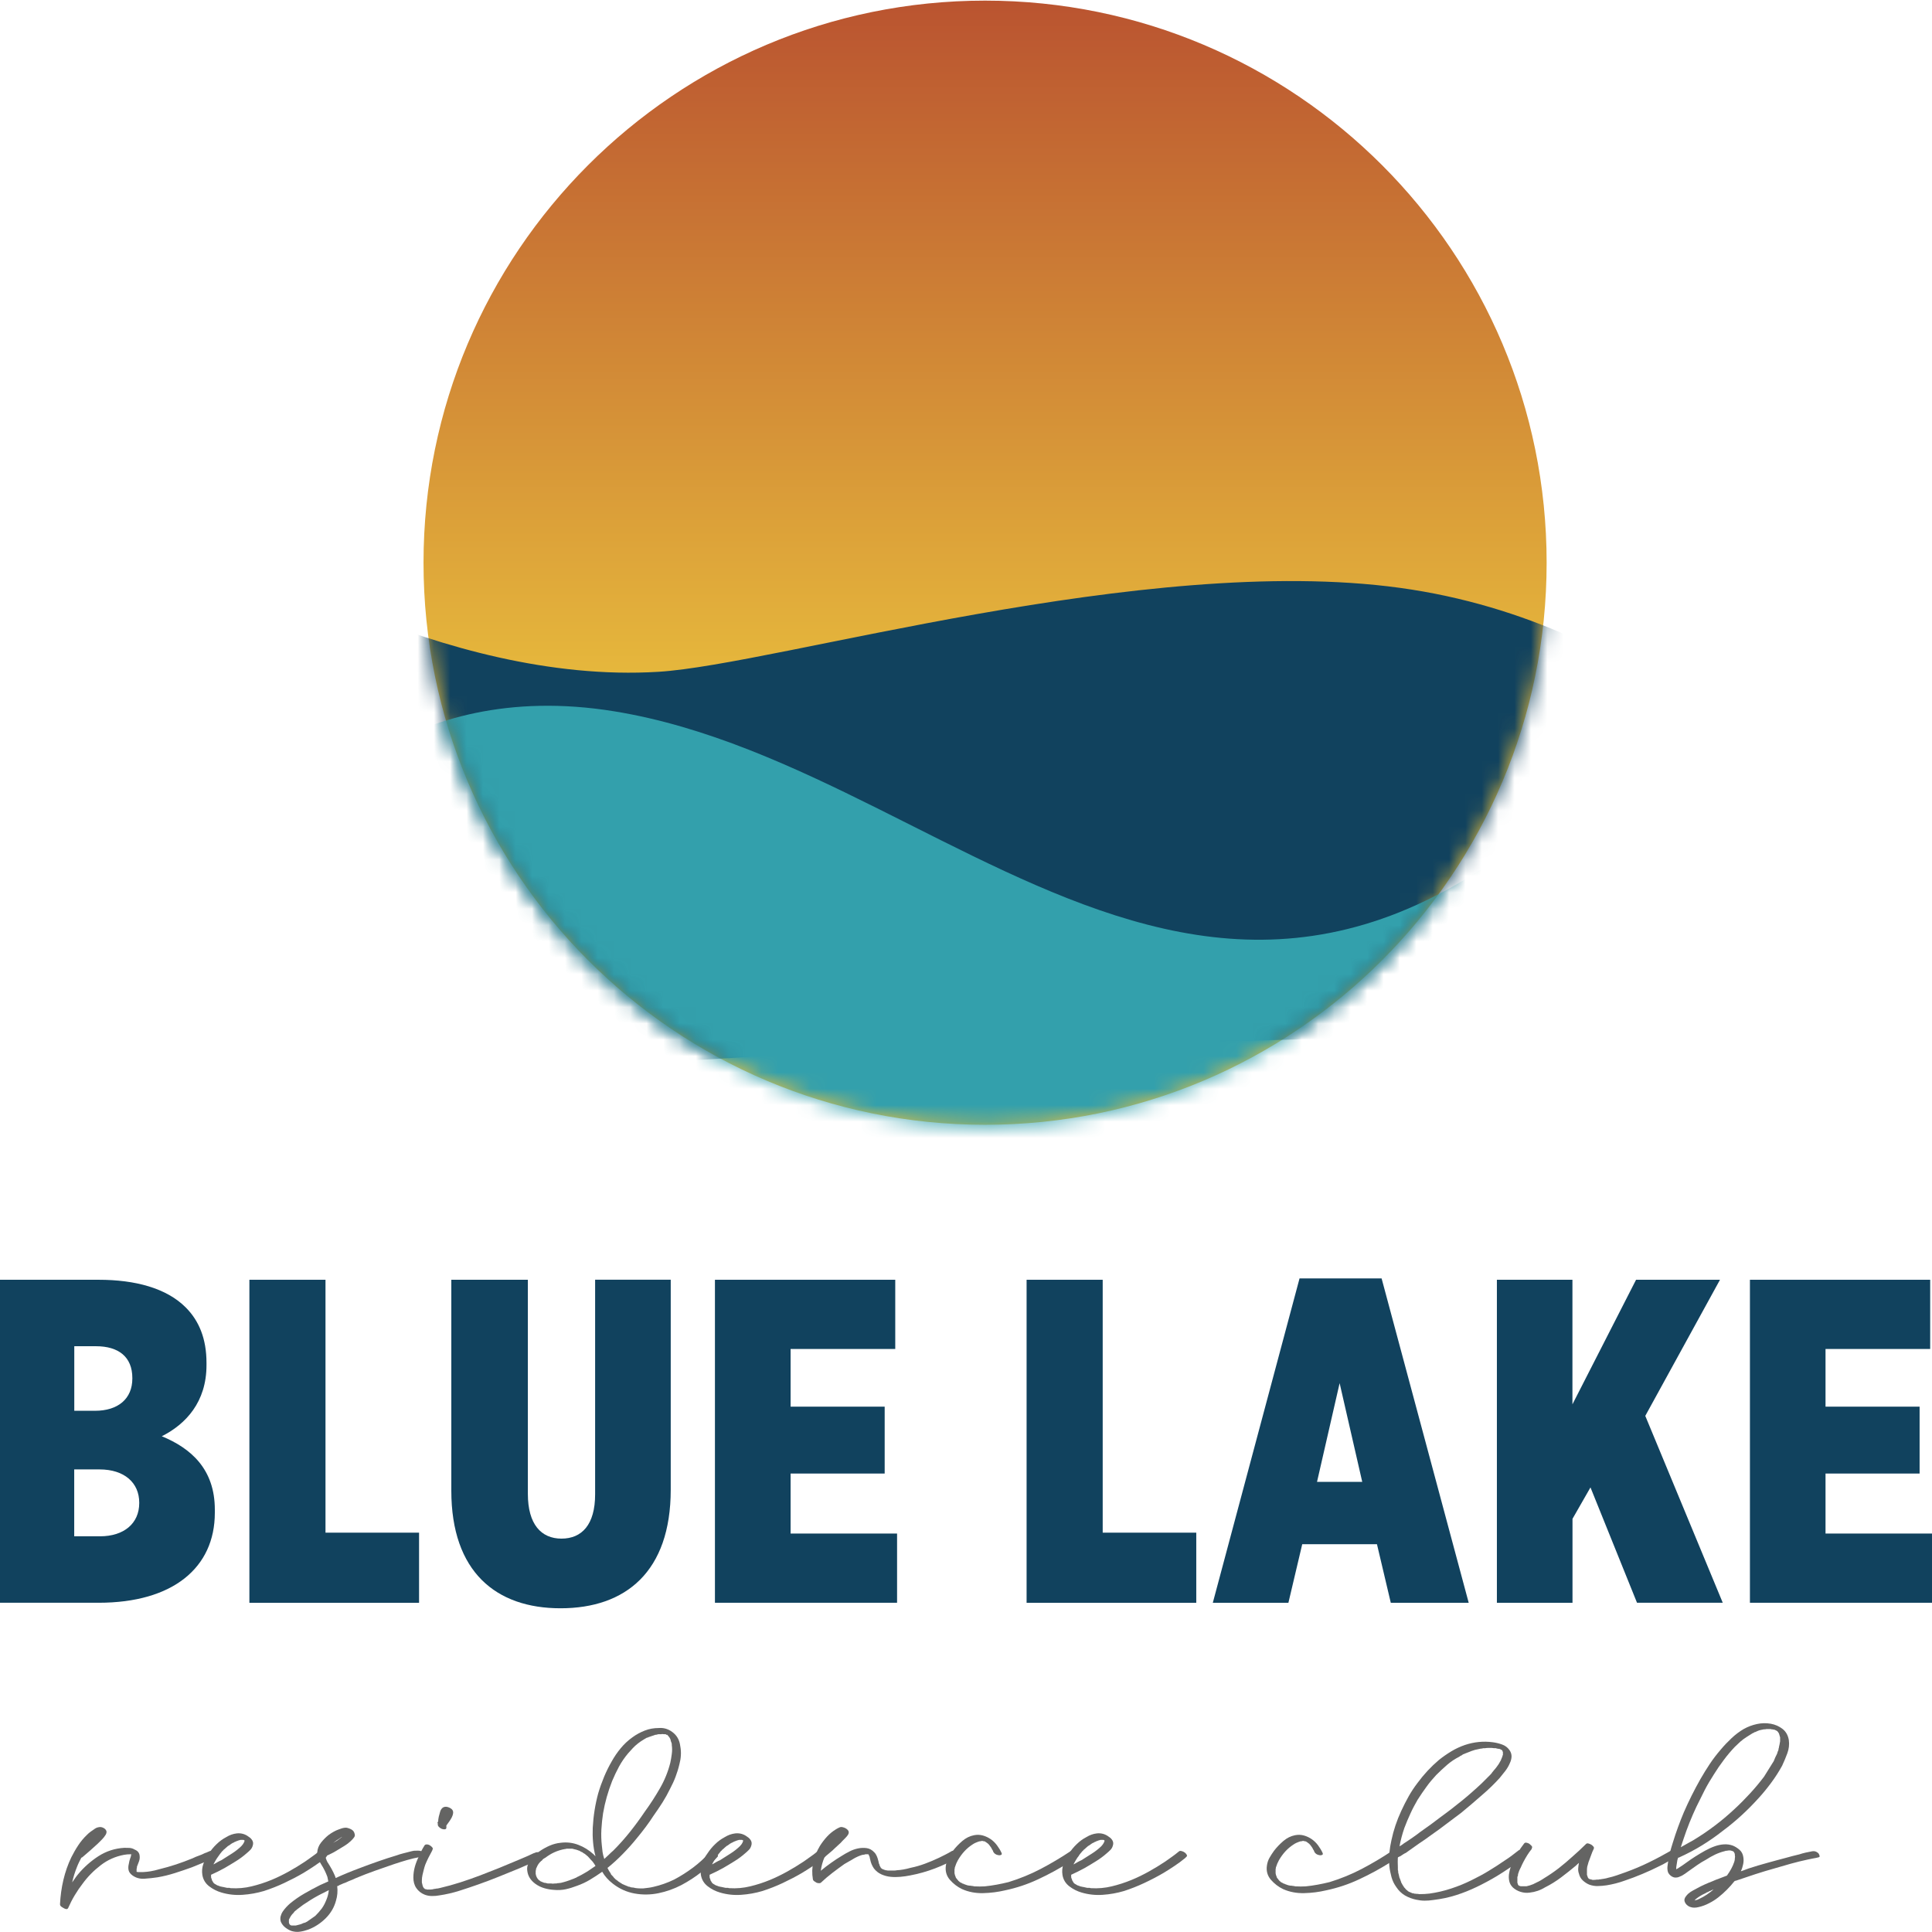 <svg width="118" height="118" viewBox="0 0 118 118" fill="none" xmlns="http://www.w3.org/2000/svg">
<path d="M0 78.164H6.025C8.247 78.164 10.164 78.669 11.346 79.856C12.161 80.672 12.612 81.775 12.612 83.237V83.379C12.612 85.634 11.346 86.986 9.881 87.721C11.656 88.452 13.121 89.724 13.121 92.201V92.396C13.121 95.75 10.558 97.891 6.025 97.891H0V78.164ZM8.083 84.168C8.083 82.87 7.238 82.223 5.86 82.223H4.537V86.166H5.803C7.211 86.166 8.083 85.435 8.083 84.195V84.168ZM6.082 89.747H4.533V93.832H6.109C7.574 93.832 8.504 93.043 8.504 91.803V91.776C8.504 90.566 7.601 89.747 6.082 89.747Z" fill="#11425E"/>
<path d="M15.232 78.164H19.88V93.61H25.595V97.894H15.232V78.164Z" fill="#11425E"/>
<path d="M27.565 91.044V78.164H32.24V91.24C32.24 93.101 33.055 93.974 34.294 93.974C35.534 93.974 36.348 93.127 36.348 91.267V78.16H40.966V90.983C40.966 95.999 38.208 98.228 34.237 98.228C30.297 98.231 27.565 96.003 27.565 91.044Z" fill="#11425E"/>
<path d="M43.67 78.164H54.679V82.391H48.287V85.914H54.033V89.999H48.287V93.664H54.79V97.891H43.666V78.164H43.67Z" fill="#11425E"/>
<path d="M62.701 78.164H67.349V93.61H73.064V97.894H62.701V78.164Z" fill="#11425E"/>
<path d="M79.372 78.08H84.383L89.704 97.894H84.945L84.1 94.314H79.536L78.691 97.894H74.074L79.372 78.08ZM83.201 90.508L81.82 84.478L80.439 90.508H83.201Z" fill="#11425E"/>
<path d="M91.422 78.164H96.039V85.772L99.925 78.164H105.051L100.488 86.477L105.22 97.891H99.983L97.141 90.846L96.043 92.764V97.894H91.425V78.164H91.422Z" fill="#11425E"/>
<path d="M106.88 78.164H117.889V82.391H111.497V85.914H117.243V89.999H111.497V93.664H118V97.891H106.88V78.164Z" fill="#11425E"/>
<path d="M46.635 24.593C46.627 24.605 46.619 24.62 46.612 24.632C46.623 24.624 46.631 24.609 46.635 24.593Z" fill="#428B79"/>
<path d="M94.463 34.368C94.463 53.329 79.108 68.698 60.165 68.698C41.222 68.698 25.867 53.329 25.867 34.368C25.867 15.407 41.222 0.038 60.165 0.038C79.108 0.038 94.463 15.407 94.463 34.368Z" fill="url(#paint0_linear_80_298)"/>
<mask id="mask0_80_298" style="mask-type:luminance" maskUnits="userSpaceOnUse" x="25" y="0" width="70" height="69">
<path d="M25.825 34.368C25.825 53.349 41.199 68.737 60.161 68.737C79.123 68.737 94.497 53.349 94.497 34.368C94.497 15.389 79.127 0 60.161 0C41.199 0 25.825 15.389 25.825 34.368Z" fill="white"/>
</mask>
<g mask="url(#mask0_80_298)">
<path d="M13.545 33.193C13.545 33.193 26.957 41.85 40.223 41.031C47.407 40.587 69.915 33.763 85.5 35.904C101.084 38.044 109.752 49.148 110.464 49.171L98.85 51.097C98.85 51.097 92.745 63.196 90.886 63.196C89.027 63.196 46.952 64.341 46.023 64.506C45.093 64.671 31.157 65.321 30.495 65.321C29.83 65.321 22.267 56.166 22.267 54.532C22.267 52.897 13.545 33.193 13.545 33.193Z" fill="#11425E"/>
</g>
<mask id="mask1_80_298" style="mask-type:luminance" maskUnits="userSpaceOnUse" x="25" y="0" width="70" height="69">
<path d="M25.825 34.368C25.825 53.349 41.199 68.737 60.161 68.737C79.123 68.737 94.497 53.349 94.497 34.368C94.497 15.389 79.127 0 60.161 0C41.199 0 25.825 15.389 25.825 34.368Z" fill="white"/>
</mask>
<g mask="url(#mask1_80_298)">
<path d="M18.434 49.803C18.434 49.803 24.505 41.322 37.53 43.447C59.958 47.103 77.18 75.104 104.053 39.648L96.88 67.29C96.88 67.29 82.42 73.799 81.854 74.124C81.288 74.453 47.958 77.069 47.113 77.069C46.263 77.069 35.533 73.144 34.26 71.509C32.989 69.874 25.928 61.37 25.786 59.41C25.645 57.445 18.434 49.803 18.434 49.803Z" fill="#33A0AC"/>
</g>
<path d="M13.171 113.141C13.194 113.168 13.216 113.187 13.236 113.206C13.255 113.225 13.27 113.248 13.281 113.271C13.281 113.298 13.281 113.321 13.281 113.348C13.281 113.375 13.27 113.39 13.243 113.405L13.132 113.463C12.895 113.562 12.666 113.658 12.44 113.754C12.214 113.846 11.977 113.945 11.728 114.045C11.38 114.171 11.032 114.29 10.68 114.401C10.332 114.512 9.976 114.6 9.613 114.661C9.364 114.7 9.1 114.726 8.829 114.745C8.553 114.765 8.312 114.7 8.098 114.55C7.96 114.451 7.88 114.343 7.853 114.221C7.827 114.102 7.834 113.968 7.872 113.819C7.884 113.719 7.914 113.601 7.964 113.463C7.976 113.451 7.983 113.432 7.983 113.405C7.995 113.394 8.002 113.367 8.002 113.329C8.002 113.317 8.006 113.306 8.01 113.29C8.018 113.279 8.018 113.264 8.018 113.252H7.98C7.903 113.252 7.834 113.256 7.765 113.26C7.696 113.267 7.631 113.275 7.57 113.287C7.046 113.386 6.572 113.597 6.151 113.922C5.726 114.248 5.359 114.619 5.049 115.044C4.873 115.27 4.713 115.507 4.564 115.756C4.414 116.005 4.284 116.262 4.169 116.522C4.143 116.583 4.101 116.61 4.039 116.599C3.978 116.587 3.929 116.568 3.89 116.541C3.841 116.518 3.791 116.484 3.741 116.449C3.691 116.411 3.665 116.361 3.665 116.3C3.691 115.802 3.756 115.308 3.871 114.822C3.986 114.336 4.147 113.872 4.357 113.436C4.483 113.187 4.621 112.942 4.778 112.705C4.935 112.467 5.118 112.249 5.329 112.05C5.39 111.989 5.455 111.931 5.524 111.881C5.593 111.832 5.665 111.782 5.738 111.732C5.837 111.656 5.929 111.613 6.017 111.602C6.117 111.575 6.216 111.59 6.316 111.64C6.415 111.69 6.476 111.759 6.503 111.847C6.514 111.924 6.495 111.996 6.446 112.073C6.384 112.172 6.312 112.264 6.231 112.345C6.151 112.425 6.067 112.509 5.979 112.597C5.669 112.885 5.355 113.16 5.045 113.421C5.019 113.447 4.996 113.459 4.969 113.459C4.919 113.559 4.873 113.654 4.827 113.738C4.785 113.827 4.743 113.918 4.705 114.018C4.579 114.328 4.479 114.65 4.407 114.971C4.468 114.883 4.529 114.799 4.583 114.719C4.64 114.638 4.697 114.558 4.759 114.485C5.118 114.049 5.539 113.677 6.009 113.371C6.484 113.065 7.012 112.892 7.597 112.858C7.696 112.858 7.804 112.862 7.914 112.865C8.025 112.873 8.133 112.908 8.232 112.969C8.419 113.045 8.519 113.176 8.53 113.363C8.542 113.474 8.527 113.589 8.484 113.7C8.439 113.811 8.4 113.918 8.362 114.018V114.037V114.095C8.351 114.106 8.343 114.125 8.343 114.152V114.282V114.301V114.32H8.324C8.312 114.32 8.297 114.313 8.286 114.301C8.297 114.301 8.305 114.309 8.305 114.32H8.343C8.366 114.332 8.404 114.34 8.454 114.34H8.492H8.569H8.737C9.047 114.328 9.372 114.271 9.709 114.171C10.068 114.083 10.42 113.984 10.757 113.872C11.093 113.761 11.43 113.635 11.767 113.497C11.889 113.436 12.015 113.382 12.142 113.34C12.264 113.298 12.39 113.245 12.516 113.179C12.566 113.168 12.643 113.137 12.742 113.088C12.754 113.088 12.777 113.08 12.807 113.061C12.838 113.042 12.83 113.045 12.78 113.068C12.841 113.045 12.907 113.042 12.968 113.061C13.044 113.076 13.109 113.103 13.171 113.141ZM6.392 111.981C6.4 111.981 6.388 111.989 6.365 112C6.377 111.989 6.388 111.981 6.392 111.981ZM8.087 113.252C8.098 113.264 8.11 113.264 8.125 113.252H8.087ZM8.121 113.252C8.133 113.264 8.144 113.271 8.148 113.271C8.155 113.271 8.148 113.268 8.121 113.252Z" fill="#646463"/>
<path d="M19.471 113.083C19.509 113.045 19.563 113.037 19.639 113.057C19.716 113.076 19.781 113.106 19.834 113.148C19.892 113.191 19.93 113.24 19.957 113.29C19.98 113.34 19.968 113.382 19.919 113.42L19.861 113.478C19.651 113.654 19.433 113.815 19.207 113.964C18.981 114.113 18.759 114.259 18.534 114.393C18.147 114.619 17.753 114.822 17.355 115.009C16.958 115.197 16.544 115.358 16.12 115.496C15.695 115.622 15.263 115.699 14.819 115.729C14.376 115.76 13.943 115.714 13.519 115.587C13.259 115.511 13.01 115.388 12.78 115.212C12.551 115.036 12.409 114.806 12.36 114.519C12.321 114.282 12.344 114.052 12.425 113.826C12.505 113.6 12.616 113.397 12.754 113.21C12.891 112.999 13.048 112.804 13.232 112.632C13.412 112.455 13.611 112.314 13.821 112.203C13.92 112.141 14.024 112.092 14.131 112.053C14.238 112.015 14.345 111.992 14.46 111.977C14.735 111.95 14.976 112.019 15.19 112.184C15.29 112.245 15.366 112.325 15.416 112.417C15.466 112.509 15.473 112.612 15.435 112.727C15.408 112.827 15.359 112.915 15.286 112.988C15.213 113.06 15.137 113.133 15.06 113.194C14.861 113.371 14.647 113.528 14.414 113.673C14.184 113.819 13.951 113.956 13.714 114.094C13.576 114.171 13.438 114.24 13.305 114.309C13.167 114.378 13.029 114.443 12.891 114.504V114.542V114.6V114.638C12.891 114.676 12.903 114.718 12.93 114.768C12.93 114.78 12.933 114.791 12.937 114.795C12.945 114.803 12.945 114.818 12.945 114.841V114.86H12.964L13.002 114.937L13.021 114.956V114.975L13.079 115.032L13.098 115.051C13.109 115.051 13.117 115.055 13.117 115.059C13.117 115.067 13.125 115.067 13.136 115.067L13.155 115.086H13.174C13.174 115.097 13.182 115.105 13.194 115.105C13.216 115.117 13.243 115.132 13.27 115.151C13.297 115.17 13.308 115.174 13.308 115.159C13.281 115.147 13.266 115.14 13.262 115.14C13.255 115.14 13.266 115.147 13.289 115.159H13.308C13.32 115.17 13.339 115.178 13.366 115.178C13.377 115.189 13.389 115.197 13.404 115.197C13.415 115.197 13.427 115.205 13.442 115.216C13.454 115.216 13.473 115.22 13.5 115.224C13.523 115.231 13.53 115.231 13.519 115.231C13.542 115.231 13.561 115.235 13.565 115.239C13.572 115.247 13.588 115.247 13.611 115.247C13.66 115.258 13.748 115.277 13.871 115.304H13.982H14.02C14.043 115.316 14.069 115.323 14.096 115.323C14.532 115.35 14.957 115.312 15.366 115.212C15.779 115.113 16.181 114.983 16.583 114.818C16.942 114.669 17.294 114.496 17.639 114.305C17.983 114.113 18.316 113.91 18.637 113.696C18.775 113.596 18.912 113.497 19.058 113.397C19.192 113.305 19.333 113.198 19.471 113.083ZM13.45 113.217C13.373 113.317 13.305 113.413 13.243 113.508C13.182 113.6 13.125 113.7 13.075 113.799C13.063 113.811 13.056 113.826 13.056 113.838C13.056 113.849 13.048 113.864 13.037 113.876C13.125 113.826 13.205 113.78 13.281 113.734C13.358 113.692 13.438 113.65 13.526 113.612C13.737 113.474 13.955 113.336 14.173 113.202C14.391 113.064 14.586 112.907 14.762 112.735C14.762 112.723 14.77 112.708 14.781 112.697H14.8C14.8 112.685 14.812 112.666 14.838 112.639C14.85 112.612 14.861 112.597 14.865 112.593C14.869 112.589 14.88 112.57 14.892 112.547C14.903 112.536 14.911 112.517 14.911 112.49C14.923 112.49 14.93 112.482 14.93 112.471V112.394C14.903 112.394 14.888 112.387 14.873 112.375H14.854H14.816H14.796H14.739H14.682C14.582 112.402 14.506 112.425 14.456 112.452C14.429 112.452 14.406 112.463 14.379 112.49H14.341C14.314 112.517 14.295 112.532 14.276 112.536C14.257 112.543 14.234 112.551 14.211 112.563C14.161 112.589 14.115 112.62 14.069 112.655C14.027 112.693 13.978 112.723 13.928 112.746C13.878 112.785 13.836 112.823 13.798 112.857C13.76 112.896 13.718 112.934 13.668 112.969C13.63 113.018 13.588 113.06 13.538 113.099C13.538 113.11 13.53 113.125 13.519 113.137L13.5 113.156L13.45 113.217ZM13.094 115.051L13.075 115.032C13.075 115.021 13.083 115.025 13.094 115.051ZM13.19 115.105C13.178 115.105 13.171 115.101 13.171 115.097C13.171 115.09 13.163 115.09 13.151 115.09C13.163 115.086 13.174 115.094 13.19 115.105Z" fill="#646463"/>
<path d="M25.545 113.03C25.706 113.03 25.832 113.091 25.92 113.217C25.947 113.267 25.947 113.309 25.928 113.348C25.909 113.386 25.867 113.405 25.805 113.405C25.779 113.405 25.763 113.409 25.759 113.413C25.752 113.42 25.737 113.42 25.714 113.42H25.656C25.381 113.47 25.113 113.531 24.853 113.608C24.593 113.685 24.329 113.765 24.069 113.853C23.671 113.991 23.277 114.129 22.89 114.263C22.504 114.401 22.118 114.55 21.732 114.711C21.632 114.76 21.533 114.803 21.433 114.841C21.334 114.879 21.234 114.921 21.135 114.971C21.024 115.009 20.917 115.051 20.817 115.101C20.767 115.113 20.718 115.14 20.668 115.178C20.657 115.178 20.645 115.182 20.641 115.185C20.634 115.193 20.618 115.193 20.595 115.193C20.634 115.503 20.607 115.806 20.519 116.093C20.408 116.506 20.194 116.863 19.884 117.169C19.574 117.475 19.222 117.701 18.836 117.85C18.66 117.912 18.491 117.958 18.323 117.981C18.155 118.007 17.983 117.992 17.811 117.942C17.673 117.893 17.547 117.82 17.428 117.728C17.309 117.636 17.218 117.521 17.156 117.383C17.118 117.272 17.114 117.161 17.137 117.054C17.164 116.947 17.206 116.847 17.267 116.755C17.328 116.663 17.401 116.572 17.482 116.484C17.562 116.395 17.642 116.323 17.715 116.258C17.99 116.032 18.281 115.829 18.595 115.649C18.905 115.469 19.226 115.297 19.547 115.136L20.052 114.91L19.995 114.63C19.945 114.492 19.888 114.362 19.826 114.236C19.765 114.11 19.689 113.979 19.601 113.842C19.54 113.742 19.482 113.635 19.432 113.524C19.383 113.413 19.364 113.286 19.375 113.149C19.387 112.923 19.467 112.72 19.608 112.54C19.75 112.36 19.911 112.199 20.087 112.061C20.297 111.912 20.492 111.805 20.668 111.743C20.729 111.72 20.802 111.694 20.882 111.667C20.963 111.644 21.047 111.628 21.135 111.628C21.234 111.64 21.341 111.674 21.452 111.732C21.563 111.789 21.632 111.877 21.659 112.004C21.686 112.08 21.674 112.149 21.632 112.21C21.59 112.272 21.54 112.329 21.491 112.379C21.353 112.517 21.2 112.639 21.031 112.743C20.863 112.85 20.691 112.953 20.519 113.053C20.419 113.114 20.316 113.171 20.209 113.221C20.102 113.271 19.999 113.321 19.899 113.371V113.428V113.466V113.485C19.926 113.562 19.941 113.612 19.956 113.635V113.654L19.976 113.673C19.976 113.7 19.987 113.723 20.014 113.75C20.102 113.887 20.182 114.025 20.259 114.159C20.335 114.297 20.4 114.439 20.465 114.588C20.477 114.615 20.484 114.634 20.484 114.646C20.484 114.657 20.492 114.676 20.503 114.703C20.963 114.492 21.464 114.286 21.999 114.087C22.359 113.949 22.73 113.815 23.101 113.685C23.476 113.554 23.847 113.432 24.222 113.321C24.36 113.271 24.493 113.229 24.623 113.198C24.753 113.168 24.887 113.133 25.025 113.095C25.113 113.068 25.201 113.053 25.285 113.037C25.369 113.034 25.457 113.03 25.545 113.03ZM19.654 116.564C19.715 116.476 19.773 116.384 19.823 116.284C19.872 116.185 19.914 116.085 19.953 115.986C20.014 115.836 20.06 115.656 20.083 115.442C19.972 115.503 19.861 115.561 19.754 115.611C19.647 115.66 19.54 115.718 19.425 115.779C19.264 115.867 19.107 115.955 18.958 116.051C18.809 116.143 18.66 116.242 18.511 116.342C18.449 116.392 18.384 116.438 18.323 116.484C18.262 116.526 18.197 116.575 18.136 116.625C18.113 116.652 18.086 116.671 18.059 116.69C18.036 116.709 18.009 116.732 17.983 116.755C17.971 116.767 17.96 116.782 17.956 116.794C17.948 116.805 17.941 116.82 17.929 116.832L17.891 116.87C17.853 116.909 17.818 116.947 17.788 116.993C17.757 117.035 17.73 117.085 17.703 117.134L17.646 117.245V117.284V117.341V117.399V117.418C17.646 117.445 17.654 117.46 17.665 117.475C17.665 117.487 17.669 117.498 17.673 117.502C17.68 117.51 17.68 117.517 17.68 117.529C17.692 117.529 17.7 117.536 17.7 117.548L17.719 117.567H17.738V117.586H17.757L17.795 117.605H17.834H17.891H17.983H18.04H18.059L18.285 117.548C18.346 117.536 18.43 117.506 18.53 117.456C18.541 117.456 18.553 117.452 18.556 117.448C18.564 117.441 18.572 117.441 18.583 117.441H18.602C18.614 117.441 18.622 117.437 18.622 117.433C18.622 117.425 18.629 117.425 18.641 117.425L18.752 117.368C18.84 117.307 18.924 117.245 19.004 117.192C19.084 117.134 19.169 117.077 19.256 117.016C19.387 116.886 19.52 116.74 19.654 116.564ZM17.768 117.575C17.757 117.575 17.749 117.567 17.749 117.556C17.749 117.571 17.757 117.575 17.768 117.575L17.807 117.594C17.795 117.594 17.788 117.59 17.788 117.586C17.788 117.579 17.78 117.575 17.768 117.575ZM20.722 112.298C20.595 112.375 20.473 112.459 20.347 112.559C20.396 112.532 20.439 112.509 20.477 112.482C20.515 112.459 20.557 112.432 20.607 112.406C20.657 112.367 20.706 112.329 20.756 112.295C20.806 112.256 20.855 112.218 20.905 112.184C20.859 112.199 20.798 112.237 20.722 112.298Z" fill="#646463"/>
<path d="M33.097 113.516C32.871 113.616 32.649 113.712 32.423 113.808C32.198 113.899 31.976 113.999 31.75 114.098C31.326 114.275 30.905 114.443 30.488 114.612C30.071 114.78 29.65 114.941 29.225 115.09C28.839 115.228 28.445 115.358 28.047 115.485C27.649 115.611 27.244 115.703 26.831 115.764C26.693 115.791 26.548 115.802 26.391 115.802C26.234 115.802 26.089 115.776 25.951 115.726C25.725 115.638 25.553 115.5 25.427 115.316C25.301 115.132 25.247 114.914 25.247 114.677C25.247 114.451 25.278 114.233 25.339 114.01C25.4 113.792 25.484 113.582 25.584 113.382C25.683 113.145 25.794 112.927 25.92 112.728C25.943 112.678 25.993 112.651 26.062 112.651C26.131 112.651 26.196 112.67 26.257 112.709C26.318 112.747 26.368 112.789 26.406 112.839C26.444 112.889 26.444 112.938 26.406 112.988C26.406 113.015 26.398 113.03 26.387 113.046C26.226 113.333 26.089 113.612 25.974 113.888C25.936 113.999 25.905 114.102 25.882 114.198C25.859 114.294 25.832 114.393 25.806 114.508C25.779 114.635 25.767 114.738 25.767 114.826V114.975C25.767 115.002 25.775 115.021 25.786 115.033V115.071C25.798 115.098 25.806 115.117 25.806 115.136C25.806 115.155 25.813 115.178 25.825 115.201C25.825 115.213 25.828 115.22 25.832 115.22C25.836 115.22 25.84 115.228 25.84 115.24C25.84 115.251 25.852 115.27 25.878 115.297V115.316C25.89 115.316 25.897 115.32 25.897 115.324C25.897 115.331 25.905 115.331 25.916 115.331C25.916 115.343 25.92 115.351 25.924 115.351C25.932 115.351 25.932 115.358 25.932 115.37H25.951H25.97V115.389H25.989H26.047L26.066 115.408C26.127 115.408 26.192 115.408 26.253 115.408C26.314 115.408 26.379 115.4 26.441 115.389C26.467 115.389 26.483 115.381 26.498 115.37H26.517C26.567 115.37 26.605 115.362 26.628 115.351C26.689 115.351 26.77 115.339 26.873 115.312C27.297 115.213 27.711 115.098 28.116 114.968C28.522 114.837 28.923 114.696 29.321 114.546C30.105 114.248 30.893 113.93 31.677 113.593C31.815 113.532 31.945 113.474 32.072 113.425C32.198 113.375 32.32 113.317 32.446 113.256C32.546 113.206 32.622 113.176 32.672 113.164C32.695 113.153 32.722 113.141 32.748 113.126C32.775 113.114 32.76 113.118 32.71 113.145C32.772 113.122 32.837 113.118 32.898 113.137C32.959 113.157 33.02 113.183 33.085 113.222C33.135 113.248 33.173 113.291 33.196 113.352C33.196 113.379 33.196 113.402 33.196 113.428C33.196 113.455 33.185 113.471 33.158 113.486C33.146 113.497 33.135 113.505 33.131 113.505C33.12 113.497 33.108 113.505 33.097 113.516ZM25.92 115.331L25.939 115.351C25.924 115.351 25.92 115.343 25.92 115.331ZM25.974 115.389H25.993C25.966 115.377 25.951 115.37 25.936 115.37H25.955C25.97 115.37 25.974 115.374 25.974 115.389ZM26.743 111.384C26.716 111.334 26.716 111.296 26.743 111.273L26.762 111.254C26.762 111.177 26.773 111.077 26.8 110.955C26.827 110.855 26.854 110.752 26.884 110.645C26.915 110.538 26.976 110.453 27.06 110.392C27.171 110.331 27.305 110.335 27.462 110.411C27.619 110.488 27.688 110.591 27.676 110.729C27.665 110.829 27.634 110.92 27.592 111.001C27.55 111.081 27.5 111.162 27.451 111.234C27.401 111.307 27.34 111.395 27.263 111.495V111.625C27.263 111.686 27.232 111.721 27.171 111.728C27.11 111.736 27.045 111.725 26.984 111.702C26.923 111.675 26.865 111.64 26.816 111.591C26.766 111.541 26.739 111.491 26.739 111.441V111.384H26.743Z" fill="#646463"/>
<path d="M43.658 113.141C43.708 113.153 43.758 113.198 43.808 113.271C43.819 113.283 43.831 113.302 43.846 113.329C43.857 113.355 43.853 113.378 43.827 113.405C43.528 113.742 43.196 114.052 42.836 114.34C42.461 114.638 42.052 114.902 41.612 115.136C41.168 115.366 40.705 115.53 40.219 115.63C39.734 115.729 39.248 115.737 38.762 115.649C38.276 115.561 37.833 115.362 37.435 115.052C37.159 114.841 36.941 114.596 36.781 114.32C36.532 114.497 36.283 114.657 36.035 114.807C35.786 114.956 35.518 115.082 35.231 115.182C35.005 115.27 34.78 115.339 34.55 115.389C34.321 115.438 34.08 115.45 33.831 115.427C33.632 115.415 33.437 115.381 33.242 115.324C33.047 115.266 32.863 115.178 32.691 115.052C32.404 114.841 32.244 114.577 32.205 114.267C32.182 114.129 32.198 113.991 32.251 113.857C32.309 113.719 32.377 113.601 32.465 113.501C32.542 113.413 32.615 113.336 32.691 113.267C32.768 113.199 32.852 113.133 32.951 113.072C33.15 112.934 33.357 112.819 33.567 112.728C33.778 112.636 34.003 112.574 34.24 112.551C34.615 112.502 34.971 112.544 35.315 112.674C35.66 112.804 35.966 112.996 36.241 113.244L36.371 113.375C36.295 113.087 36.245 112.796 36.222 112.505C36.195 112.211 36.191 111.923 36.203 111.636C36.241 110.913 36.352 110.208 36.539 109.523C36.639 109.186 36.758 108.853 36.895 108.523C37.033 108.194 37.19 107.876 37.362 107.578C37.523 107.29 37.706 107.022 37.913 106.774C38.119 106.525 38.353 106.306 38.613 106.119C38.85 105.943 39.106 105.805 39.378 105.698C39.653 105.59 39.94 105.541 40.239 105.541C40.575 105.514 40.881 105.621 41.153 105.858C41.379 106.058 41.509 106.322 41.547 106.643C41.585 106.831 41.597 107.022 41.585 107.214C41.574 107.409 41.539 107.593 41.493 107.765C41.432 108.026 41.352 108.278 41.26 108.523C41.168 108.768 41.057 109.006 40.931 109.243C40.793 109.53 40.636 109.81 40.464 110.086C40.288 110.361 40.108 110.629 39.921 110.89C39.623 111.353 39.278 111.812 38.892 112.276C38.632 112.601 38.349 112.915 38.05 113.221C37.752 113.528 37.435 113.819 37.098 114.091L37.117 114.11C37.129 114.137 37.14 114.16 37.155 114.186C37.167 114.213 37.182 114.236 37.194 114.263L37.305 114.431C37.305 114.458 37.316 114.481 37.343 114.508L37.381 114.546C37.431 114.596 37.469 114.638 37.492 114.676L37.549 114.734L37.588 114.772L37.607 114.791C37.683 114.841 37.733 114.879 37.756 114.902C37.767 114.914 37.779 114.925 37.794 114.929C37.806 114.937 37.817 114.944 37.833 114.956L37.871 114.975C37.871 114.987 37.878 114.994 37.89 114.994C37.901 115.006 37.913 115.013 37.928 115.013C37.94 115.025 37.955 115.036 37.966 115.04C37.978 115.048 37.989 115.056 38.005 115.067C38.043 115.079 38.085 115.098 38.135 115.124C38.146 115.124 38.154 115.128 38.154 115.132C38.154 115.14 38.161 115.14 38.173 115.14C38.196 115.151 38.215 115.159 38.219 115.159C38.227 115.159 38.242 115.167 38.265 115.178C38.288 115.19 38.311 115.201 38.33 115.205C38.349 115.213 38.372 115.22 38.395 115.232C38.433 115.232 38.464 115.239 38.487 115.251C38.498 115.251 38.51 115.258 38.525 115.27C38.548 115.27 38.575 115.274 38.601 115.278C38.624 115.285 38.651 115.285 38.678 115.285C38.777 115.312 38.873 115.327 38.957 115.331C39.045 115.339 39.152 115.339 39.275 115.339C39.386 115.327 39.493 115.312 39.592 115.301C39.692 115.289 39.799 115.27 39.91 115.243C40.346 115.144 40.77 114.994 41.18 114.795C41.578 114.585 41.96 114.34 42.331 114.064C42.698 113.788 43.031 113.486 43.33 113.149C43.379 113.087 43.433 113.064 43.49 113.084C43.536 113.095 43.597 113.118 43.658 113.141ZM35.304 114.619C35.38 114.581 35.449 114.542 35.518 114.508C35.587 114.47 35.652 114.431 35.713 114.397C35.824 114.336 35.935 114.267 36.042 114.19C36.149 114.114 36.256 114.041 36.371 113.964C36.322 113.888 36.291 113.838 36.279 113.815C36.253 113.792 36.23 113.754 36.203 113.704H36.184V113.685L36.126 113.627C36.088 113.589 36.05 113.551 36.015 113.505C35.977 113.463 35.939 113.421 35.904 113.382C35.893 113.371 35.878 113.363 35.866 113.363V113.344C35.84 113.333 35.816 113.313 35.79 113.287C35.763 113.26 35.736 113.241 35.706 113.221C35.675 113.202 35.644 113.187 35.621 113.176C35.621 113.164 35.614 113.156 35.602 113.156C35.591 113.156 35.583 113.149 35.583 113.137C35.533 113.114 35.503 113.099 35.491 113.099C35.465 113.087 35.449 113.076 35.446 113.072C35.438 113.064 35.422 113.057 35.4 113.045C35.388 113.034 35.369 113.026 35.342 113.026C35.292 113.003 35.254 112.988 35.231 112.988C35.22 112.976 35.205 112.969 35.193 112.969H35.174L34.948 112.911H34.91H34.872H34.742H34.611C34.585 112.911 34.569 112.919 34.554 112.93H34.516C34.29 112.969 34.076 113.034 33.869 113.126C33.663 113.218 33.475 113.336 33.299 113.47C33.212 113.509 33.143 113.562 33.093 113.639C33.066 113.65 33.035 113.677 33.001 113.715L32.982 113.735L32.944 113.773C32.894 113.834 32.852 113.899 32.821 113.96C32.791 114.022 32.764 114.087 32.737 114.148V114.206C32.726 114.217 32.718 114.248 32.718 114.297V114.466C32.718 114.477 32.722 114.485 32.726 114.485C32.733 114.485 32.733 114.493 32.733 114.504C32.733 114.542 32.741 114.565 32.752 114.581C32.752 114.608 32.76 114.619 32.772 114.619C32.772 114.646 32.783 114.669 32.81 114.696C32.81 114.707 32.814 114.715 32.817 114.715C32.825 114.715 32.825 114.722 32.825 114.734L32.883 114.791L32.902 114.83H32.921C32.947 114.856 32.963 114.868 32.978 114.868L33.016 114.906C33.028 114.906 33.058 114.918 33.108 114.944C33.12 114.944 33.131 114.948 33.135 114.952C33.143 114.96 33.15 114.96 33.162 114.96C33.173 114.971 33.185 114.979 33.2 114.979C33.212 114.979 33.231 114.987 33.257 114.998H33.315C33.338 115.01 33.361 115.017 33.38 115.017C33.399 115.017 33.422 115.025 33.445 115.036H33.521H33.54H33.67C33.72 115.048 33.766 115.052 33.812 115.044C33.854 115.036 33.908 115.036 33.973 115.036C33.996 115.036 34.022 115.029 34.049 115.017H34.068H34.087C34.11 115.017 34.137 115.013 34.164 115.01C34.187 115.002 34.214 115.002 34.24 115.002C34.501 114.941 34.738 114.864 34.952 114.776C34.99 114.765 35.025 114.749 35.055 114.738C35.086 114.726 35.113 114.715 35.139 114.699C35.151 114.699 35.162 114.696 35.166 114.692C35.174 114.684 35.181 114.684 35.193 114.684L35.212 114.665C35.258 114.634 35.289 114.619 35.304 114.619ZM36.834 110.748C36.784 111.073 36.75 111.399 36.731 111.732C36.712 112.061 36.723 112.391 36.758 112.716C36.769 112.854 36.784 112.988 36.803 113.118C36.823 113.248 36.857 113.39 36.907 113.539C37.006 113.451 37.102 113.363 37.186 113.279C37.274 113.191 37.366 113.103 37.465 113.019C37.825 112.659 38.165 112.276 38.483 111.878C38.8 111.479 39.102 111.066 39.389 110.641C39.715 110.193 40.02 109.722 40.304 109.228C40.59 108.734 40.801 108.213 40.939 107.666C40.977 107.49 41.008 107.313 41.03 107.133C41.057 106.954 41.057 106.77 41.03 106.582V106.544V106.506C41.019 106.483 41.011 106.463 41.011 106.448C41.011 106.433 41.004 106.417 40.992 106.391C40.981 106.368 40.969 106.333 40.965 106.299C40.958 106.26 40.95 106.23 40.939 106.207C40.939 106.195 40.931 106.188 40.919 106.188V106.169C40.908 106.142 40.889 106.119 40.862 106.092C40.862 106.081 40.855 106.073 40.843 106.073C40.855 106.073 40.855 106.065 40.843 106.054L40.786 105.996L40.767 105.977C40.755 105.977 40.747 105.969 40.747 105.958H40.728H40.709C40.698 105.947 40.686 105.939 40.682 105.939C40.675 105.939 40.667 105.931 40.656 105.92H40.617H40.579H40.56C40.533 105.92 40.506 105.916 40.476 105.912C40.445 105.904 40.418 105.908 40.392 105.92H40.281H40.204C40.128 105.947 40.066 105.958 40.017 105.958C39.956 105.985 39.891 106.004 39.829 106.023C39.768 106.042 39.703 106.065 39.642 106.088C39.63 106.088 39.619 106.092 39.615 106.096C39.607 106.103 39.6 106.103 39.588 106.103L39.569 106.123C39.542 106.123 39.527 106.126 39.523 106.13C39.516 106.138 39.508 106.138 39.496 106.138C39.447 106.165 39.386 106.199 39.309 106.249C39.248 106.287 39.187 106.326 39.133 106.36C39.076 106.398 39.018 106.44 38.957 106.49C38.846 106.578 38.739 106.674 38.64 106.781C38.54 106.888 38.444 106.992 38.36 107.091C38.15 107.34 37.966 107.608 37.809 107.895C37.653 108.183 37.515 108.477 37.389 108.776C37.136 109.419 36.949 110.074 36.834 110.748ZM40.782 105.973C40.77 105.973 40.763 105.966 40.763 105.954H40.743C40.767 105.981 40.782 105.989 40.782 105.973Z" fill="#646463"/>
<path d="M49.92 113.083C49.959 113.045 50.012 113.037 50.089 113.057C50.165 113.076 50.23 113.106 50.284 113.148C50.341 113.191 50.379 113.24 50.406 113.29C50.429 113.34 50.418 113.382 50.368 113.42L50.31 113.478C50.1 113.654 49.882 113.815 49.656 113.964C49.431 114.113 49.209 114.259 48.983 114.393C48.597 114.619 48.203 114.822 47.805 115.009C47.407 115.197 46.994 115.358 46.569 115.496C46.145 115.622 45.712 115.699 45.269 115.729C44.825 115.76 44.393 115.714 43.968 115.587C43.708 115.511 43.459 115.388 43.23 115.212C43 115.036 42.859 114.806 42.809 114.519C42.771 114.282 42.794 114.052 42.874 113.826C42.954 113.6 43.065 113.397 43.203 113.21C43.341 112.999 43.498 112.804 43.681 112.632C43.861 112.455 44.06 112.314 44.27 112.203C44.37 112.141 44.473 112.092 44.58 112.053C44.687 112.015 44.794 111.992 44.909 111.977C45.185 111.95 45.426 112.019 45.64 112.184C45.739 112.245 45.816 112.325 45.865 112.417C45.915 112.509 45.923 112.612 45.885 112.727C45.858 112.827 45.808 112.915 45.735 112.988C45.659 113.064 45.586 113.133 45.51 113.194C45.311 113.371 45.097 113.528 44.863 113.673C44.634 113.819 44.4 113.956 44.163 114.094C44.026 114.171 43.888 114.24 43.754 114.309C43.616 114.378 43.478 114.443 43.341 114.504V114.542V114.6V114.638C43.341 114.676 43.352 114.718 43.379 114.768C43.379 114.78 43.383 114.791 43.387 114.795C43.394 114.803 43.394 114.818 43.394 114.841V114.86H43.413L43.452 114.937L43.471 114.956V114.975L43.528 115.032L43.547 115.051C43.559 115.051 43.566 115.055 43.566 115.059C43.566 115.067 43.574 115.067 43.586 115.067L43.605 115.086H43.624C43.624 115.097 43.632 115.105 43.643 115.105C43.666 115.117 43.693 115.132 43.719 115.151C43.746 115.17 43.758 115.174 43.758 115.159C43.731 115.147 43.716 115.14 43.712 115.14C43.704 115.14 43.716 115.147 43.739 115.159H43.758C43.769 115.17 43.788 115.178 43.815 115.178C43.827 115.189 43.838 115.197 43.853 115.197C43.865 115.197 43.876 115.205 43.892 115.216C43.903 115.216 43.922 115.22 43.949 115.224C43.972 115.231 43.98 115.231 43.968 115.231C43.991 115.231 44.01 115.235 44.014 115.239C44.022 115.247 44.037 115.247 44.06 115.247C44.11 115.258 44.198 115.277 44.32 115.304H44.431H44.469C44.492 115.316 44.519 115.323 44.546 115.323C44.982 115.35 45.407 115.312 45.816 115.212C46.229 115.113 46.631 114.983 47.032 114.818C47.392 114.669 47.744 114.496 48.088 114.305C48.432 114.113 48.765 113.91 49.086 113.696C49.224 113.596 49.362 113.497 49.507 113.397C49.645 113.305 49.783 113.198 49.92 113.083ZM43.903 113.217C43.827 113.317 43.758 113.413 43.697 113.508C43.635 113.6 43.578 113.7 43.528 113.799C43.517 113.811 43.509 113.826 43.509 113.838C43.509 113.849 43.502 113.864 43.49 113.876C43.578 113.826 43.658 113.78 43.735 113.734C43.811 113.692 43.892 113.65 43.98 113.612C44.19 113.474 44.408 113.336 44.626 113.202C44.844 113.064 45.039 112.907 45.215 112.735C45.215 112.723 45.223 112.708 45.234 112.697H45.254C45.254 112.685 45.265 112.666 45.292 112.639C45.303 112.612 45.315 112.597 45.319 112.593C45.322 112.589 45.334 112.57 45.345 112.547C45.357 112.536 45.364 112.517 45.364 112.49C45.376 112.49 45.383 112.482 45.383 112.471V112.394C45.357 112.394 45.341 112.387 45.326 112.375H45.307H45.269H45.25H45.192H45.135C45.035 112.402 44.959 112.425 44.909 112.452C44.882 112.452 44.859 112.463 44.833 112.49H44.794C44.768 112.517 44.748 112.532 44.729 112.536C44.71 112.543 44.687 112.551 44.664 112.563C44.615 112.589 44.569 112.62 44.523 112.655C44.481 112.693 44.431 112.723 44.381 112.746C44.331 112.785 44.289 112.823 44.251 112.857C44.213 112.896 44.171 112.934 44.121 112.969C44.083 113.018 44.041 113.06 43.991 113.099C43.991 113.11 43.983 113.125 43.972 113.137L43.953 113.156L43.903 113.217ZM43.528 115.032L43.547 115.051C43.536 115.025 43.528 115.021 43.528 115.032ZM43.639 115.105C43.628 115.105 43.62 115.101 43.62 115.097C43.62 115.09 43.612 115.09 43.601 115.09C43.616 115.086 43.628 115.094 43.639 115.105Z" fill="#646463"/>
<path d="M58.482 113.141C58.52 113.168 58.558 113.206 58.593 113.263C58.631 113.321 58.619 113.367 58.554 113.405L58.516 113.443C58.068 113.704 57.598 113.93 57.104 114.117C56.611 114.305 56.106 114.447 55.582 114.546C55.395 114.584 55.199 114.611 54.993 114.63C54.786 114.649 54.587 114.649 54.396 114.63C54.201 114.611 54.017 114.561 53.834 114.481C53.654 114.401 53.501 114.278 53.375 114.117C53.264 113.956 53.187 113.773 53.149 113.574C53.138 113.535 53.126 113.497 53.122 113.451C53.115 113.409 53.099 113.367 53.076 113.328V113.309H53.057V113.29L53.038 113.271V113.252C53.038 113.263 53.046 113.271 53.057 113.271H53.076L53.057 113.252H53.038H53.019H53H52.981H52.904H52.847L52.809 113.271C52.782 113.271 52.763 113.275 52.744 113.279C52.724 113.286 52.702 113.286 52.678 113.286C52.503 113.336 52.33 113.413 52.154 113.512C52.055 113.574 51.959 113.631 51.864 113.681C51.772 113.731 51.672 113.788 51.573 113.849C51.324 114.025 51.08 114.205 50.835 114.393C50.59 114.581 50.357 114.78 50.135 114.99C50.096 115.017 50.05 115.025 49.993 115.017C49.936 115.009 49.898 115.002 49.871 114.99C49.833 114.967 49.79 114.937 49.741 114.906C49.691 114.875 49.66 114.833 49.649 114.783C49.588 114.424 49.595 114.071 49.676 113.727C49.756 113.382 49.89 113.057 50.077 112.743C50.203 112.544 50.345 112.356 50.506 112.18C50.666 112.004 50.85 111.854 51.049 111.732C51.11 111.694 51.179 111.655 51.255 111.621C51.332 111.582 51.405 111.579 51.481 111.602C51.592 111.628 51.692 111.678 51.772 111.762C51.852 111.843 51.864 111.939 51.799 112.053C51.749 112.13 51.692 112.199 51.63 112.26C51.569 112.321 51.504 112.387 51.443 112.448C51.382 112.524 51.309 112.593 51.229 112.662C51.148 112.731 51.068 112.804 50.995 112.877C50.896 112.976 50.793 113.072 50.685 113.156C50.578 113.244 50.475 113.332 50.376 113.417C50.376 113.428 50.368 113.436 50.357 113.436C50.246 113.696 50.169 113.972 50.131 114.259C50.341 114.083 50.556 113.922 50.766 113.773C50.976 113.623 51.194 113.478 51.42 113.344C51.558 113.256 51.711 113.168 51.879 113.083C52.047 112.995 52.223 112.934 52.403 112.896C52.583 112.858 52.763 112.854 52.935 112.877C53.111 112.903 53.264 112.988 53.401 113.137C53.463 113.198 53.513 113.275 53.551 113.363C53.589 113.451 53.62 113.543 53.642 113.642C53.654 113.681 53.666 113.719 53.669 113.765C53.677 113.807 53.692 113.849 53.715 113.887C53.715 113.899 53.719 113.914 53.723 113.926C53.73 113.937 53.73 113.953 53.73 113.964L53.75 113.983L53.807 114.094C53.819 114.094 53.826 114.102 53.826 114.113H53.845L53.864 114.133L53.883 114.152H53.903V114.171H53.941C53.968 114.182 53.983 114.19 53.987 114.19C53.991 114.19 54.01 114.198 54.033 114.209C54.059 114.209 54.075 114.217 54.09 114.228C54.14 114.228 54.182 114.236 54.22 114.247H54.239H54.297H54.427C54.488 114.247 54.549 114.247 54.603 114.247C54.66 114.247 54.717 114.24 54.779 114.228C55.027 114.217 55.306 114.167 55.62 114.079C55.919 114.018 56.213 113.933 56.5 113.826C56.787 113.719 57.074 113.6 57.361 113.462C57.487 113.401 57.609 113.336 57.736 113.275C57.862 113.214 57.984 113.145 58.111 113.068C58.172 113.03 58.237 113.026 58.298 113.049C58.378 113.072 58.436 113.103 58.482 113.141ZM53.08 113.271C53.069 113.271 53.061 113.263 53.061 113.252H53.042L53.061 113.271H53.08ZM53.061 113.29C53.061 113.302 53.069 113.309 53.08 113.309H53.061V113.29ZM53.922 114.152C53.91 114.152 53.895 114.144 53.883 114.133L53.922 114.152Z" fill="#646463"/>
<path d="M65.382 113.068C65.432 113.03 65.49 113.022 65.558 113.042C65.627 113.061 65.689 113.091 65.746 113.133C65.803 113.176 65.841 113.225 65.868 113.275C65.895 113.325 65.88 113.367 65.83 113.405C65.731 113.467 65.639 113.528 65.558 113.581C65.478 113.639 65.386 113.696 65.287 113.758C64.686 114.133 64.067 114.474 63.416 114.776C62.766 115.082 62.089 115.308 61.377 115.458C60.953 115.557 60.513 115.615 60.05 115.626C59.587 115.638 59.159 115.557 58.761 115.381C58.474 115.243 58.225 115.052 58.015 114.811C57.804 114.566 57.724 114.278 57.77 113.941C57.797 113.765 57.847 113.608 57.931 113.463C58.011 113.321 58.103 113.179 58.202 113.042C58.363 112.831 58.554 112.632 58.772 112.444C58.99 112.257 59.231 112.138 59.492 112.088C59.679 112.05 59.859 112.058 60.035 112.107C60.211 112.157 60.367 112.234 60.513 112.333C60.658 112.433 60.784 112.559 60.895 112.708C61.006 112.858 61.102 113.015 61.175 113.176C61.201 113.237 61.182 113.279 61.129 113.298C61.071 113.317 61.018 113.321 60.972 113.306C60.823 113.283 60.716 113.206 60.654 113.08V113.042C60.643 113.042 60.635 113.034 60.635 113.022C60.635 113.011 60.624 112.992 60.597 112.965C60.586 112.927 60.551 112.873 60.505 112.797L60.467 112.758C60.467 112.747 60.459 112.735 60.448 112.72L60.467 112.739L60.429 112.701C60.417 112.689 60.41 112.678 60.41 112.663C60.383 112.651 60.367 112.64 60.364 112.624C60.356 112.613 60.341 112.597 60.318 112.586C60.291 112.563 60.276 112.548 60.26 112.548C60.26 112.536 60.253 112.529 60.241 112.529L60.222 112.509H60.203L60.165 112.471H60.146C60.134 112.471 60.123 112.467 60.119 112.463C60.111 112.456 60.103 112.456 60.092 112.456H60.073C60.046 112.456 60.023 112.448 60 112.437C60.023 112.448 60.035 112.452 60.027 112.444C60.019 112.437 60.004 112.437 59.981 112.437C59.943 112.437 59.92 112.444 59.908 112.456H59.889H59.87C59.843 112.456 59.794 112.467 59.721 112.494C59.61 112.532 59.495 112.586 59.384 112.663C59.036 112.888 58.742 113.206 58.505 113.616C58.428 113.754 58.374 113.884 58.336 114.01C58.336 114.022 58.329 114.037 58.317 114.049V114.087C58.317 114.114 58.313 114.129 58.309 114.133C58.302 114.14 58.298 114.156 58.298 114.179V114.366V114.458C58.298 114.42 58.302 114.416 58.309 114.439C58.317 114.466 58.317 114.481 58.317 114.497C58.34 114.573 58.359 114.623 58.374 114.646V114.665L58.394 114.703L58.451 114.761V114.78L58.47 114.799L58.528 114.856V114.876C58.539 114.876 58.547 114.883 58.547 114.895H58.566L58.623 114.952C58.635 114.952 58.642 114.956 58.642 114.96C58.642 114.968 58.65 114.968 58.661 114.968C58.688 114.994 58.711 115.006 58.738 115.006C58.749 115.017 58.761 115.025 58.765 115.025C58.772 115.025 58.78 115.033 58.791 115.044C58.814 115.056 58.83 115.059 58.83 115.052C58.83 115.044 58.822 115.044 58.811 115.044C58.837 115.044 58.86 115.056 58.887 115.082C58.91 115.082 58.948 115.094 58.998 115.121C59.025 115.121 59.04 115.128 59.055 115.14C59.105 115.151 59.147 115.163 59.185 115.167C59.224 115.174 59.262 115.174 59.296 115.174C59.335 115.186 59.384 115.193 59.446 115.193C59.457 115.205 59.476 115.213 59.503 115.213H59.522H59.541C59.74 115.224 59.939 115.224 60.138 115.213C60.387 115.186 60.631 115.155 60.869 115.109C61.106 115.067 61.351 115.013 61.599 114.952C62.284 114.742 62.938 114.474 63.562 114.148C64.174 113.827 64.782 113.467 65.382 113.068ZM58.447 114.788C58.447 114.776 58.451 114.772 58.455 114.78C58.462 114.788 58.462 114.795 58.462 114.807L58.447 114.788ZM58.558 114.899C58.547 114.899 58.539 114.895 58.539 114.891C58.539 114.883 58.531 114.883 58.52 114.883C58.52 114.868 58.535 114.876 58.558 114.899Z" fill="#646463"/>
<path d="M72 113.083C72.038 113.045 72.092 113.037 72.169 113.057C72.241 113.076 72.31 113.106 72.364 113.148C72.421 113.191 72.459 113.24 72.486 113.29C72.513 113.34 72.498 113.382 72.448 113.42L72.391 113.478C72.18 113.654 71.962 113.815 71.736 113.964C71.511 114.113 71.289 114.259 71.063 114.393C70.677 114.619 70.283 114.822 69.885 115.009C69.487 115.197 69.074 115.358 68.653 115.496C68.228 115.622 67.796 115.699 67.353 115.729C66.909 115.76 66.477 115.714 66.052 115.587C65.792 115.511 65.543 115.388 65.314 115.212C65.084 115.036 64.942 114.806 64.893 114.519C64.855 114.282 64.877 114.052 64.958 113.826C65.038 113.6 65.149 113.397 65.287 113.21C65.424 112.999 65.581 112.804 65.765 112.632C65.945 112.455 66.14 112.314 66.354 112.203C66.454 112.141 66.557 112.092 66.664 112.053C66.771 112.015 66.878 111.992 66.993 111.977C67.268 111.95 67.509 112.019 67.724 112.184C67.823 112.245 67.9 112.325 67.949 112.417C67.999 112.509 68.007 112.612 67.968 112.727C67.942 112.827 67.892 112.915 67.819 112.988C67.743 113.064 67.67 113.133 67.594 113.194C67.395 113.371 67.18 113.528 66.947 113.673C66.718 113.819 66.484 113.956 66.247 114.094C66.109 114.171 65.972 114.24 65.834 114.309C65.696 114.378 65.558 114.443 65.424 114.504V114.542V114.6V114.638C65.424 114.676 65.436 114.718 65.463 114.768C65.463 114.78 65.467 114.791 65.474 114.795C65.482 114.803 65.482 114.818 65.482 114.841V114.86H65.501L65.539 114.937L65.558 114.956V114.975L65.616 115.032L65.635 115.051C65.646 115.051 65.654 115.055 65.654 115.059C65.654 115.067 65.662 115.067 65.673 115.067L65.692 115.086H65.711C65.711 115.097 65.719 115.105 65.731 115.105C65.757 115.117 65.78 115.132 65.807 115.151C65.83 115.17 65.845 115.174 65.845 115.159C65.819 115.147 65.803 115.14 65.799 115.14C65.792 115.14 65.803 115.147 65.826 115.159H65.845C65.857 115.17 65.876 115.178 65.903 115.178C65.914 115.189 65.926 115.197 65.941 115.197C65.952 115.197 65.968 115.205 65.979 115.216C65.991 115.216 66.01 115.22 66.037 115.224C66.063 115.231 66.067 115.231 66.056 115.231C66.079 115.231 66.098 115.235 66.102 115.239C66.109 115.247 66.125 115.247 66.147 115.247C66.197 115.258 66.285 115.277 66.408 115.304H66.519H66.557C66.58 115.316 66.607 115.323 66.629 115.323C67.066 115.35 67.49 115.312 67.9 115.212C68.313 115.113 68.714 114.983 69.116 114.818C69.476 114.669 69.831 114.496 70.172 114.305C70.516 114.113 70.849 113.91 71.17 113.696C71.308 113.596 71.446 113.497 71.591 113.397C71.721 113.305 71.863 113.198 72 113.083ZM65.979 113.217C65.903 113.317 65.834 113.413 65.773 113.508C65.711 113.604 65.654 113.7 65.604 113.799C65.593 113.811 65.585 113.826 65.585 113.838C65.585 113.849 65.578 113.864 65.566 113.876C65.654 113.826 65.734 113.78 65.811 113.734C65.887 113.692 65.968 113.65 66.056 113.612C66.266 113.474 66.484 113.336 66.702 113.202C66.92 113.064 67.115 112.907 67.291 112.735C67.291 112.723 67.299 112.708 67.31 112.697H67.326C67.326 112.685 67.337 112.666 67.364 112.639C67.375 112.612 67.387 112.597 67.391 112.593C67.398 112.586 67.406 112.57 67.418 112.547C67.429 112.536 67.437 112.517 67.437 112.49C67.448 112.49 67.456 112.482 67.456 112.471V112.394C67.429 112.394 67.41 112.387 67.398 112.375H67.379H67.341H67.326H67.268H67.211C67.112 112.402 67.035 112.425 66.985 112.452C66.959 112.452 66.936 112.463 66.913 112.49H66.874C66.848 112.517 66.828 112.532 66.809 112.536C66.79 112.543 66.767 112.551 66.744 112.563C66.695 112.589 66.649 112.62 66.603 112.655C66.557 112.693 66.511 112.723 66.461 112.746C66.412 112.785 66.369 112.823 66.331 112.857C66.293 112.896 66.251 112.934 66.201 112.969C66.163 113.018 66.121 113.06 66.071 113.099C66.071 113.11 66.063 113.125 66.052 113.137L66.033 113.156L65.979 113.217ZM65.623 115.051L65.604 115.032C65.604 115.021 65.612 115.025 65.623 115.051ZM65.719 115.105C65.708 115.105 65.7 115.101 65.7 115.097C65.7 115.09 65.692 115.09 65.681 115.09C65.692 115.086 65.704 115.094 65.719 115.105Z" fill="#646463"/>
<path d="M84.991 113.068C85.041 113.03 85.098 113.022 85.167 113.042C85.236 113.061 85.297 113.091 85.355 113.133C85.412 113.176 85.45 113.225 85.477 113.275C85.504 113.325 85.488 113.367 85.439 113.405C85.339 113.467 85.247 113.528 85.167 113.581C85.087 113.639 84.995 113.696 84.895 113.758C84.299 114.133 83.675 114.474 83.025 114.776C82.378 115.082 81.698 115.308 80.986 115.458C80.561 115.557 80.121 115.615 79.659 115.626C79.196 115.638 78.767 115.557 78.369 115.381C78.082 115.243 77.834 115.052 77.624 114.811C77.413 114.566 77.329 114.278 77.379 113.941C77.405 113.765 77.455 113.608 77.539 113.463C77.62 113.321 77.712 113.179 77.811 113.042C77.972 112.831 78.163 112.632 78.381 112.444C78.599 112.257 78.84 112.138 79.1 112.088C79.287 112.05 79.467 112.058 79.643 112.107C79.819 112.157 79.976 112.234 80.121 112.333C80.263 112.433 80.393 112.559 80.504 112.708C80.615 112.858 80.71 113.015 80.783 113.176C80.81 113.237 80.791 113.279 80.737 113.298C80.684 113.317 80.626 113.321 80.58 113.306C80.431 113.283 80.324 113.206 80.263 113.08V113.042C80.251 113.042 80.244 113.034 80.244 113.022C80.244 113.011 80.232 112.992 80.206 112.965C80.194 112.927 80.16 112.873 80.114 112.797L80.076 112.758C80.076 112.747 80.068 112.735 80.056 112.72L80.076 112.739L80.037 112.701C80.026 112.689 80.018 112.678 80.018 112.663C79.991 112.651 79.976 112.64 79.972 112.624C79.965 112.613 79.949 112.597 79.926 112.586C79.9 112.563 79.88 112.548 79.869 112.548C79.869 112.536 79.861 112.529 79.85 112.529L79.831 112.509H79.812L79.773 112.471H79.754C79.743 112.471 79.731 112.467 79.727 112.463C79.72 112.456 79.712 112.456 79.701 112.456H79.681C79.655 112.456 79.632 112.448 79.609 112.437C79.636 112.448 79.643 112.452 79.636 112.444C79.628 112.437 79.613 112.437 79.59 112.437C79.551 112.437 79.528 112.444 79.517 112.456H79.498H79.479C79.452 112.456 79.402 112.467 79.33 112.494C79.219 112.532 79.104 112.586 78.993 112.663C78.645 112.888 78.35 113.206 78.113 113.616C78.037 113.754 77.983 113.884 77.945 114.01C77.945 114.022 77.937 114.037 77.926 114.049V114.087C77.926 114.114 77.922 114.129 77.918 114.133C77.91 114.14 77.91 114.156 77.91 114.179V114.366V114.458C77.91 114.42 77.914 114.416 77.918 114.439C77.926 114.466 77.926 114.481 77.926 114.497C77.953 114.573 77.968 114.623 77.983 114.646V114.665L78.002 114.703L78.06 114.761V114.78L78.079 114.799L78.136 114.856V114.876C78.147 114.876 78.155 114.883 78.155 114.895H78.174L78.232 114.952C78.243 114.952 78.251 114.956 78.251 114.96C78.251 114.968 78.258 114.968 78.27 114.968C78.297 114.994 78.32 115.006 78.347 115.006C78.358 115.017 78.369 115.025 78.373 115.025C78.381 115.025 78.388 115.033 78.4 115.044C78.427 115.056 78.438 115.059 78.438 115.052C78.438 115.044 78.431 115.044 78.419 115.044C78.446 115.044 78.469 115.056 78.496 115.082C78.522 115.082 78.557 115.094 78.607 115.121C78.633 115.121 78.649 115.128 78.664 115.14C78.714 115.151 78.756 115.163 78.794 115.167C78.832 115.174 78.871 115.174 78.905 115.174C78.943 115.186 78.993 115.193 79.054 115.193C79.066 115.205 79.085 115.213 79.112 115.213H79.131H79.15C79.349 115.224 79.548 115.224 79.746 115.213C79.995 115.186 80.24 115.155 80.477 115.109C80.714 115.067 80.955 115.013 81.208 114.952C81.892 114.742 82.547 114.474 83.17 114.148C83.782 113.827 84.394 113.467 84.991 113.068ZM78.056 114.788C78.056 114.776 78.06 114.772 78.063 114.78C78.071 114.788 78.071 114.795 78.071 114.807L78.056 114.788ZM78.167 114.899C78.155 114.899 78.147 114.895 78.147 114.891C78.147 114.883 78.14 114.883 78.128 114.883C78.128 114.868 78.144 114.876 78.167 114.899Z" fill="#646463"/>
<path d="M92.73 113.03C92.768 112.992 92.822 112.984 92.898 113.003C92.971 113.022 93.04 113.049 93.093 113.088C93.151 113.126 93.189 113.172 93.216 113.229C93.242 113.287 93.227 113.333 93.177 113.371L92.952 113.539C92.477 113.903 91.969 114.252 91.418 114.588C91.02 114.826 90.614 115.044 90.201 115.243C89.788 115.442 89.367 115.611 88.931 115.749C88.507 115.886 88.04 115.986 87.527 116.047C87.351 116.074 87.183 116.086 87.015 116.086C86.846 116.086 86.674 116.066 86.502 116.028C86.254 115.978 86.024 115.89 85.81 115.768C85.599 115.641 85.423 115.473 85.286 115.262C85.148 115.075 85.049 114.868 84.987 114.646C84.926 114.42 84.88 114.198 84.857 113.972C84.831 113.712 84.831 113.444 84.857 113.176C84.884 112.908 84.926 112.643 84.987 112.379C85.114 111.782 85.312 111.188 85.584 110.603C85.722 110.304 85.871 110.009 86.032 109.722C86.192 109.435 86.376 109.159 86.575 108.899C86.961 108.374 87.397 107.907 87.883 107.493C88.132 107.294 88.388 107.118 88.648 106.961C88.908 106.804 89.184 106.678 89.471 106.578C90.029 106.391 90.599 106.333 91.173 106.41C91.372 106.437 91.567 106.483 91.751 106.552C91.938 106.62 92.087 106.735 92.198 106.896C92.286 107.022 92.324 107.153 92.32 107.291C92.313 107.428 92.278 107.559 92.217 107.685C92.144 107.861 92.049 108.018 91.938 108.164C91.827 108.305 91.712 108.447 91.601 108.585C91.276 108.945 90.917 109.297 90.519 109.634C90.308 109.821 90.094 110.005 89.884 110.185C89.673 110.365 89.459 110.545 89.249 110.717L87.902 111.728C87.703 111.866 87.508 112.008 87.313 112.149C87.122 112.291 86.919 112.433 86.705 112.571C86.567 112.67 86.43 112.77 86.284 112.869C86.139 112.969 86.001 113.068 85.863 113.168C85.802 113.195 85.745 113.225 85.695 113.26C85.645 113.298 85.588 113.336 85.527 113.371C85.477 113.398 85.427 113.401 85.377 113.39C85.366 113.616 85.366 113.834 85.377 114.045V114.213C85.389 114.24 85.397 114.271 85.397 114.305V114.343V114.363C85.408 114.412 85.42 114.462 85.435 114.512C85.446 114.562 85.462 114.619 85.473 114.68C85.5 114.73 85.515 114.776 85.531 114.822C85.542 114.864 85.561 114.918 85.588 114.979V114.998C85.626 115.036 85.638 115.056 85.626 115.056C85.638 115.082 85.653 115.102 85.664 115.121C85.676 115.14 85.691 115.163 85.703 115.186C85.729 115.213 85.741 115.228 85.741 115.243C85.752 115.255 85.76 115.27 85.76 115.281C85.787 115.293 85.802 115.308 85.806 115.32C85.814 115.331 85.829 115.35 85.852 115.377L85.89 115.416C85.902 115.416 85.909 115.423 85.909 115.435C85.936 115.446 85.967 115.473 86.001 115.511H86.02C86.032 115.523 86.032 115.53 86.02 115.53C86.032 115.53 86.043 115.534 86.047 115.538C86.055 115.546 86.062 115.546 86.074 115.546C86.085 115.557 86.1 115.565 86.112 115.565C86.123 115.565 86.135 115.572 86.15 115.584C86.189 115.595 86.231 115.615 86.28 115.641H86.299H86.319C86.345 115.641 86.361 115.645 86.364 115.649C86.372 115.657 86.38 115.657 86.391 115.657C86.414 115.657 86.445 115.661 86.475 115.664C86.506 115.672 86.533 115.672 86.559 115.672H86.598C86.624 115.672 86.64 115.676 86.644 115.68C86.651 115.687 86.667 115.687 86.69 115.687C86.789 115.687 86.892 115.684 86.999 115.68C87.106 115.672 87.206 115.664 87.309 115.653C87.757 115.592 88.201 115.488 88.637 115.343C89.073 115.201 89.49 115.029 89.888 114.83C90.247 114.654 90.595 114.47 90.924 114.267C91.253 114.068 91.582 113.857 91.907 113.631C92.183 113.455 92.454 113.252 92.73 113.03ZM85.775 111.644C85.649 112.008 85.55 112.379 85.477 112.766C85.527 112.743 85.573 112.712 85.618 112.682C85.661 112.651 85.71 112.617 85.76 112.578C85.936 112.467 86.104 112.352 86.265 112.241C86.426 112.13 86.59 112.012 86.751 111.885C87.198 111.575 87.615 111.269 88.002 110.97C88.227 110.809 88.445 110.641 88.663 110.476C88.882 110.308 89.096 110.135 89.31 109.963C89.524 109.791 89.727 109.615 89.926 109.439C90.125 109.262 90.32 109.09 90.503 108.914L91.008 108.409L91.066 108.351C91.066 108.34 91.07 108.332 91.077 108.332C91.085 108.332 91.085 108.324 91.085 108.313H91.104C91.115 108.275 91.146 108.232 91.196 108.183C91.223 108.144 91.253 108.106 91.288 108.072C91.326 108.033 91.356 107.995 91.379 107.961C91.429 107.899 91.479 107.83 91.529 107.754C91.578 107.677 91.62 107.604 91.659 107.528C91.67 107.505 91.686 107.47 91.697 107.436C91.708 107.402 91.724 107.367 91.735 107.344C91.747 107.321 91.754 107.302 91.754 107.287C91.754 107.275 91.762 107.26 91.773 107.248V107.229C91.773 107.206 91.781 107.191 91.793 107.191V107.022V107.003C91.766 106.977 91.754 106.954 91.754 106.927V106.908C91.743 106.908 91.735 106.9 91.735 106.888H91.716L91.697 106.869H91.678C91.678 106.858 91.67 106.85 91.659 106.85C91.632 106.839 91.617 106.831 91.613 106.831C91.605 106.831 91.59 106.823 91.567 106.812H91.548H91.49C91.464 106.8 91.445 106.793 91.425 106.793C91.406 106.793 91.383 106.785 91.36 106.774H91.284H91.265C91.238 106.774 91.211 106.77 91.18 106.766C91.15 106.758 91.123 106.758 91.096 106.758C91.024 106.758 90.951 106.758 90.882 106.758C90.813 106.758 90.748 106.766 90.687 106.777H90.576C90.565 106.777 90.553 106.781 90.549 106.785C90.542 106.793 90.534 106.793 90.523 106.793C90.473 106.793 90.396 106.804 90.297 106.831C90.148 106.858 90.01 106.892 89.884 106.942C89.823 106.969 89.757 106.992 89.689 107.019C89.62 107.045 89.555 107.068 89.493 107.095C89.482 107.095 89.467 107.103 89.455 107.114C89.428 107.114 89.417 107.122 89.417 107.134C89.379 107.134 89.348 107.145 89.325 107.172C89.298 107.199 89.268 107.214 89.233 107.229C89.195 107.241 89.165 107.26 89.142 107.287C88.866 107.425 88.614 107.593 88.384 107.792C88.155 107.991 87.933 108.198 87.722 108.409C87.512 108.634 87.309 108.872 87.126 109.128C86.938 109.385 86.758 109.649 86.582 109.925C86.422 110.201 86.273 110.48 86.143 110.767C86.009 111.051 85.89 111.345 85.775 111.644ZM86.299 115.63H86.28C86.307 115.618 86.322 115.615 86.326 115.622C86.334 115.63 86.33 115.63 86.319 115.63H86.299ZM91.758 106.931C91.758 106.942 91.766 106.957 91.777 106.969C91.789 106.98 91.789 106.977 91.777 106.95L91.758 106.931Z" fill="#646463"/>
<path d="M102.45 113.068C102.488 113.095 102.526 113.137 102.572 113.198C102.618 113.26 102.607 113.306 102.545 113.329C102.534 113.329 102.526 113.336 102.526 113.348C102.465 113.386 102.4 113.42 102.331 113.451C102.262 113.482 102.197 113.516 102.136 113.554C102.01 113.616 101.887 113.685 101.761 113.761C101.635 113.838 101.505 113.903 101.367 113.968C101.019 114.144 100.667 114.305 100.311 114.454C99.956 114.604 99.592 114.741 99.217 114.868C98.869 114.994 98.506 115.086 98.135 115.147C97.959 115.174 97.783 115.189 97.603 115.193C97.423 115.201 97.243 115.17 97.071 115.109C96.922 115.048 96.788 114.96 96.67 114.849C96.551 114.738 96.475 114.6 96.436 114.435C96.398 114.336 96.383 114.228 96.391 114.117C96.398 114.006 96.413 113.891 96.436 113.78C96.387 113.819 96.326 113.872 96.249 113.949C95.951 114.198 95.648 114.439 95.342 114.669C95.036 114.898 94.711 115.101 94.359 115.277C94.072 115.454 93.763 115.557 93.426 115.595C93.238 115.622 93.055 115.603 92.875 115.549C92.695 115.492 92.535 115.404 92.397 115.277C92.286 115.166 92.213 115.04 92.183 114.902C92.152 114.764 92.144 114.623 92.163 114.473C92.183 114.324 92.217 114.179 92.267 114.033C92.317 113.891 92.374 113.761 92.435 113.65C92.596 113.302 92.81 112.957 93.07 112.62C93.108 112.559 93.158 112.532 93.219 112.544C93.281 112.555 93.338 112.574 93.388 112.601C93.426 112.628 93.472 112.666 93.529 112.724C93.587 112.781 93.594 112.835 93.556 112.884V112.923C93.506 112.984 93.457 113.049 93.407 113.118C93.357 113.187 93.315 113.252 93.277 113.313C93.116 113.574 92.982 113.826 92.883 114.06C92.806 114.198 92.753 114.336 92.714 114.473V114.493V114.55C92.703 114.561 92.695 114.577 92.695 114.588C92.695 114.6 92.688 114.619 92.676 114.646V114.833V114.925V114.964C92.676 115.002 92.684 115.025 92.695 115.04C92.695 115.052 92.699 115.063 92.703 115.067C92.71 115.075 92.71 115.082 92.71 115.094C92.71 115.105 92.718 115.12 92.73 115.132H92.749V115.17H92.768C92.779 115.17 92.791 115.174 92.795 115.178C92.802 115.186 92.818 115.186 92.841 115.186L92.86 115.205H92.917H92.994H93.013H93.089H93.181H93.2H93.238C93.277 115.193 93.311 115.182 93.342 115.178C93.372 115.17 93.407 115.163 93.445 115.151C93.483 115.14 93.518 115.124 93.548 115.113C93.579 115.101 93.613 115.09 93.652 115.075L93.763 115.017L93.801 114.998C93.828 114.998 93.839 114.99 93.839 114.979C93.927 114.941 94.007 114.902 94.084 114.856C94.16 114.814 94.233 114.764 94.309 114.715C94.619 114.527 94.922 114.32 95.209 114.098C95.495 113.872 95.775 113.639 96.05 113.386C96.326 113.149 96.597 112.892 96.873 112.62C96.911 112.582 96.964 112.578 97.041 112.601C97.117 112.628 97.171 112.651 97.209 112.678C97.247 112.704 97.282 112.739 97.32 112.781C97.358 112.823 97.362 112.873 97.339 112.923C97.278 113.049 97.228 113.168 97.19 113.279C97.163 113.34 97.144 113.401 97.125 113.455C97.106 113.512 97.083 113.57 97.06 113.631C97.033 113.692 97.014 113.75 97.003 113.8C96.991 113.849 96.972 113.918 96.945 114.006C96.934 114.068 96.926 114.133 96.926 114.194C96.926 114.255 96.926 114.32 96.926 114.382V114.473V114.512C96.938 114.538 96.949 114.561 96.953 114.588C96.96 114.615 96.968 114.638 96.98 114.665C96.991 114.676 96.999 114.692 96.999 114.703L97.018 114.722C97.029 114.722 97.037 114.73 97.037 114.741C97.049 114.741 97.056 114.749 97.056 114.761H97.075H97.094C97.094 114.772 97.106 114.78 97.133 114.78C97.159 114.791 97.19 114.799 97.224 114.799L97.263 114.818H97.301C97.4 114.818 97.477 114.81 97.527 114.799H97.638C97.649 114.799 97.66 114.795 97.664 114.791C97.672 114.784 97.68 114.784 97.691 114.784H97.729C97.817 114.772 97.898 114.757 97.974 114.745C98.051 114.734 98.131 114.715 98.219 114.688C98.395 114.65 98.571 114.6 98.751 114.538C98.93 114.477 99.11 114.412 99.282 114.351C99.768 114.175 100.246 113.976 100.721 113.742C101.195 113.512 101.654 113.263 102.106 113.003C102.167 112.965 102.232 112.961 102.293 112.984C102.347 112.999 102.4 113.03 102.45 113.068ZM92.787 115.163C92.81 115.189 92.818 115.193 92.806 115.182C92.795 115.17 92.779 115.163 92.768 115.163H92.787Z" fill="#646463"/>
<path d="M110.693 113.068C110.831 113.045 110.954 113.087 111.068 113.198C111.095 113.237 111.114 113.283 111.133 113.34C111.152 113.398 111.126 113.432 111.049 113.444C110.95 113.47 110.843 113.489 110.732 113.509C110.621 113.528 110.514 113.551 110.414 113.574C110.066 113.65 109.722 113.731 109.385 113.826C109.049 113.918 108.712 114.018 108.375 114.117C107.977 114.228 107.583 114.347 107.197 114.473C106.811 114.6 106.417 114.73 106.019 114.868C105.981 114.868 105.95 114.879 105.927 114.906C105.64 115.27 105.315 115.592 104.955 115.879C104.779 116.017 104.592 116.139 104.385 116.242C104.179 116.35 103.972 116.426 103.758 116.476C103.559 116.526 103.391 116.526 103.253 116.476C103.165 116.453 103.085 116.399 103.008 116.327C102.936 116.25 102.89 116.166 102.878 116.066C102.878 115.99 102.901 115.925 102.943 115.86C102.985 115.798 103.039 115.733 103.1 115.672C103.188 115.595 103.28 115.53 103.379 115.477C103.479 115.419 103.578 115.369 103.678 115.316C103.815 115.239 103.957 115.17 104.11 115.101C104.259 115.033 104.416 114.967 104.577 114.906C104.714 114.845 104.86 114.784 105.017 114.73C105.173 114.673 105.326 114.615 105.476 114.554C105.575 114.416 105.663 114.278 105.736 114.144C105.812 114.006 105.873 113.865 105.923 113.715C105.95 113.639 105.961 113.558 105.961 113.47C105.961 113.444 105.965 113.428 105.969 113.413C105.977 113.401 105.973 113.382 105.961 113.355V113.298C105.961 113.271 105.958 113.256 105.954 113.241C105.946 113.229 105.946 113.21 105.946 113.183C105.935 113.183 105.927 113.175 105.927 113.164C105.916 113.153 105.908 113.141 105.908 113.137C105.908 113.13 105.9 113.122 105.889 113.11V113.091C105.877 113.091 105.862 113.084 105.851 113.072C105.839 113.072 105.831 113.068 105.831 113.064C105.831 113.057 105.824 113.057 105.812 113.057C105.801 113.057 105.786 113.049 105.774 113.038H105.755H105.736C105.724 113.038 105.709 113.03 105.698 113.019H105.606C105.556 113.019 105.514 113.026 105.476 113.038H105.437C105.399 113.038 105.376 113.045 105.361 113.057C105.15 113.107 104.948 113.179 104.753 113.271C104.561 113.363 104.378 113.466 104.202 113.581C104.014 113.681 103.831 113.792 103.651 113.918C103.471 114.045 103.291 114.167 103.119 114.294C103.058 114.343 102.989 114.389 102.924 114.435C102.855 114.477 102.79 114.519 102.729 114.558C102.668 114.585 102.607 114.608 102.553 114.634C102.496 114.661 102.438 114.673 102.377 114.673C102.278 114.684 102.178 114.657 102.079 114.588C101.979 114.519 101.91 114.435 101.872 114.336C101.834 114.209 101.83 114.075 101.853 113.922C101.88 113.685 101.918 113.451 101.975 113.221C102.033 112.992 102.098 112.762 102.171 112.54C102.27 112.214 102.377 111.9 102.488 111.594C102.599 111.288 102.718 110.985 102.844 110.687C103.142 110.001 103.479 109.327 103.854 108.665C104.041 108.34 104.232 108.029 104.431 107.731C104.63 107.432 104.856 107.137 105.105 106.85C105.304 106.613 105.518 106.387 105.751 106.169C105.981 105.95 106.233 105.759 106.508 105.598C106.757 105.46 107.021 105.361 107.304 105.299C107.583 105.238 107.866 105.23 108.153 105.28C108.429 105.33 108.666 105.437 108.873 105.598C109.079 105.759 109.205 105.985 109.255 106.272C109.293 106.548 109.263 106.819 109.163 107.087C109.064 107.356 108.957 107.608 108.846 107.846C108.647 108.206 108.425 108.554 108.18 108.883C107.935 109.213 107.679 109.53 107.404 109.829C106.73 110.576 106.007 111.238 105.235 111.812C104.822 112.138 104.393 112.437 103.946 112.712C103.498 112.988 103.035 113.229 102.561 113.444C102.549 113.455 102.523 113.463 102.484 113.463V113.501C102.457 113.562 102.442 113.62 102.438 113.669C102.431 113.719 102.423 113.777 102.412 113.838C102.4 113.899 102.389 113.957 102.385 114.006C102.377 114.056 102.377 114.114 102.377 114.175C102.4 114.152 102.427 114.133 102.45 114.129C102.477 114.121 102.5 114.106 102.526 114.083C102.702 113.972 102.871 113.857 103.031 113.738C103.192 113.62 103.36 113.505 103.536 113.394C103.735 113.267 103.934 113.149 104.133 113.038C104.332 112.927 104.538 112.831 104.749 112.758C104.925 112.697 105.105 112.659 105.292 112.647C105.479 112.636 105.659 112.659 105.835 112.724C105.984 112.785 106.122 112.873 106.248 112.984C106.375 113.095 106.447 113.241 106.474 113.413C106.501 113.562 106.497 113.712 106.466 113.861C106.436 114.01 106.39 114.156 106.325 114.29C106.413 114.267 106.493 114.236 106.57 114.205C106.646 114.175 106.719 114.148 106.795 114.121C107.182 113.995 107.564 113.88 107.943 113.777C108.322 113.669 108.708 113.57 109.094 113.466C109.355 113.39 109.622 113.325 109.89 113.26C110.15 113.172 110.422 113.118 110.693 113.068ZM103.609 110.354C103.311 110.989 103.047 111.644 102.825 112.318L102.656 112.823C102.794 112.747 102.928 112.674 103.058 112.597C103.188 112.521 103.322 112.448 103.46 112.371C104.359 111.824 105.173 111.204 105.908 110.518C106.245 110.208 106.566 109.886 106.872 109.553C107.178 109.224 107.465 108.876 107.74 108.516C107.84 108.355 107.939 108.194 108.039 108.037C108.138 107.88 108.238 107.723 108.337 107.558C108.364 107.482 108.394 107.409 108.429 107.333C108.463 107.256 108.501 107.183 108.54 107.107C108.567 107.007 108.589 106.938 108.616 106.9C108.616 106.873 108.62 106.858 108.624 106.842C108.632 106.831 108.632 106.812 108.632 106.785C108.643 106.774 108.651 106.754 108.651 106.728V106.708C108.674 106.62 108.7 106.502 108.723 106.352V106.184V106.107V106.088L108.704 106.069C108.704 106.046 108.693 105.992 108.666 105.92C108.666 105.908 108.662 105.897 108.658 105.893C108.651 105.885 108.651 105.878 108.651 105.866L108.632 105.847C108.632 105.835 108.62 105.816 108.593 105.789V105.77C108.567 105.77 108.555 105.759 108.555 105.732C108.544 105.732 108.536 105.728 108.536 105.724C108.536 105.717 108.528 105.717 108.517 105.717C108.505 105.705 108.494 105.698 108.49 105.698C108.482 105.698 108.475 105.69 108.463 105.678H108.444L108.371 105.64H108.333C108.306 105.64 108.291 105.636 108.287 105.632C108.28 105.625 108.264 105.625 108.241 105.625C108.203 105.625 108.173 105.617 108.15 105.606H108.092H107.886C107.859 105.606 107.844 105.61 107.84 105.613C107.832 105.621 107.817 105.621 107.794 105.621H107.775H107.736C107.675 105.632 107.61 105.648 107.549 105.659C107.488 105.671 107.423 105.69 107.362 105.717C107.335 105.728 107.308 105.744 107.277 105.755C107.247 105.767 107.22 105.782 107.193 105.793H107.174H107.155L107.117 105.832C107.105 105.832 107.071 105.843 107.025 105.87C106.964 105.908 106.903 105.946 106.849 105.981C106.792 106.019 106.734 106.057 106.673 106.092C106.535 106.18 106.413 106.272 106.298 106.371C106.187 106.471 106.072 106.578 105.961 106.689C105.724 106.938 105.499 107.202 105.288 107.486C105.078 107.765 104.875 108.056 104.691 108.355C104.481 108.68 104.286 109.006 104.114 109.339C103.938 109.684 103.773 110.017 103.609 110.354ZM103.536 116.063C103.624 116.051 103.712 116.02 103.796 115.971C104.095 115.833 104.393 115.634 104.695 115.373C104.669 115.4 104.642 115.415 104.611 115.419C104.581 115.427 104.546 115.442 104.508 115.465L104.47 115.484C104.458 115.484 104.447 115.488 104.443 115.492C104.435 115.5 104.428 115.5 104.416 115.5C104.389 115.511 104.374 115.523 104.37 115.526C104.362 115.534 104.347 115.542 104.324 115.553C104.275 115.565 104.213 115.595 104.137 115.645C103.938 115.733 103.743 115.852 103.559 116.001C103.532 116.028 103.521 116.047 103.521 116.059C103.509 116.059 103.502 116.066 103.502 116.078L103.536 116.063ZM105.908 113.122C105.908 113.11 105.9 113.103 105.889 113.103L105.908 113.122ZM108.712 106.088C108.723 106.088 108.731 106.096 108.731 106.107C108.731 106.092 108.727 106.088 108.712 106.088Z" fill="#646463"/>
<defs>
<linearGradient id="paint0_linear_80_298" x1="60.162" y1="0.037" x2="60.162" y2="68.7" gradientUnits="userSpaceOnUse">
<stop offset="0.002" stop-color="#BA5430"/>
<stop offset="0.658" stop-color="#EAC13D"/>
</linearGradient>
</defs>
</svg>
